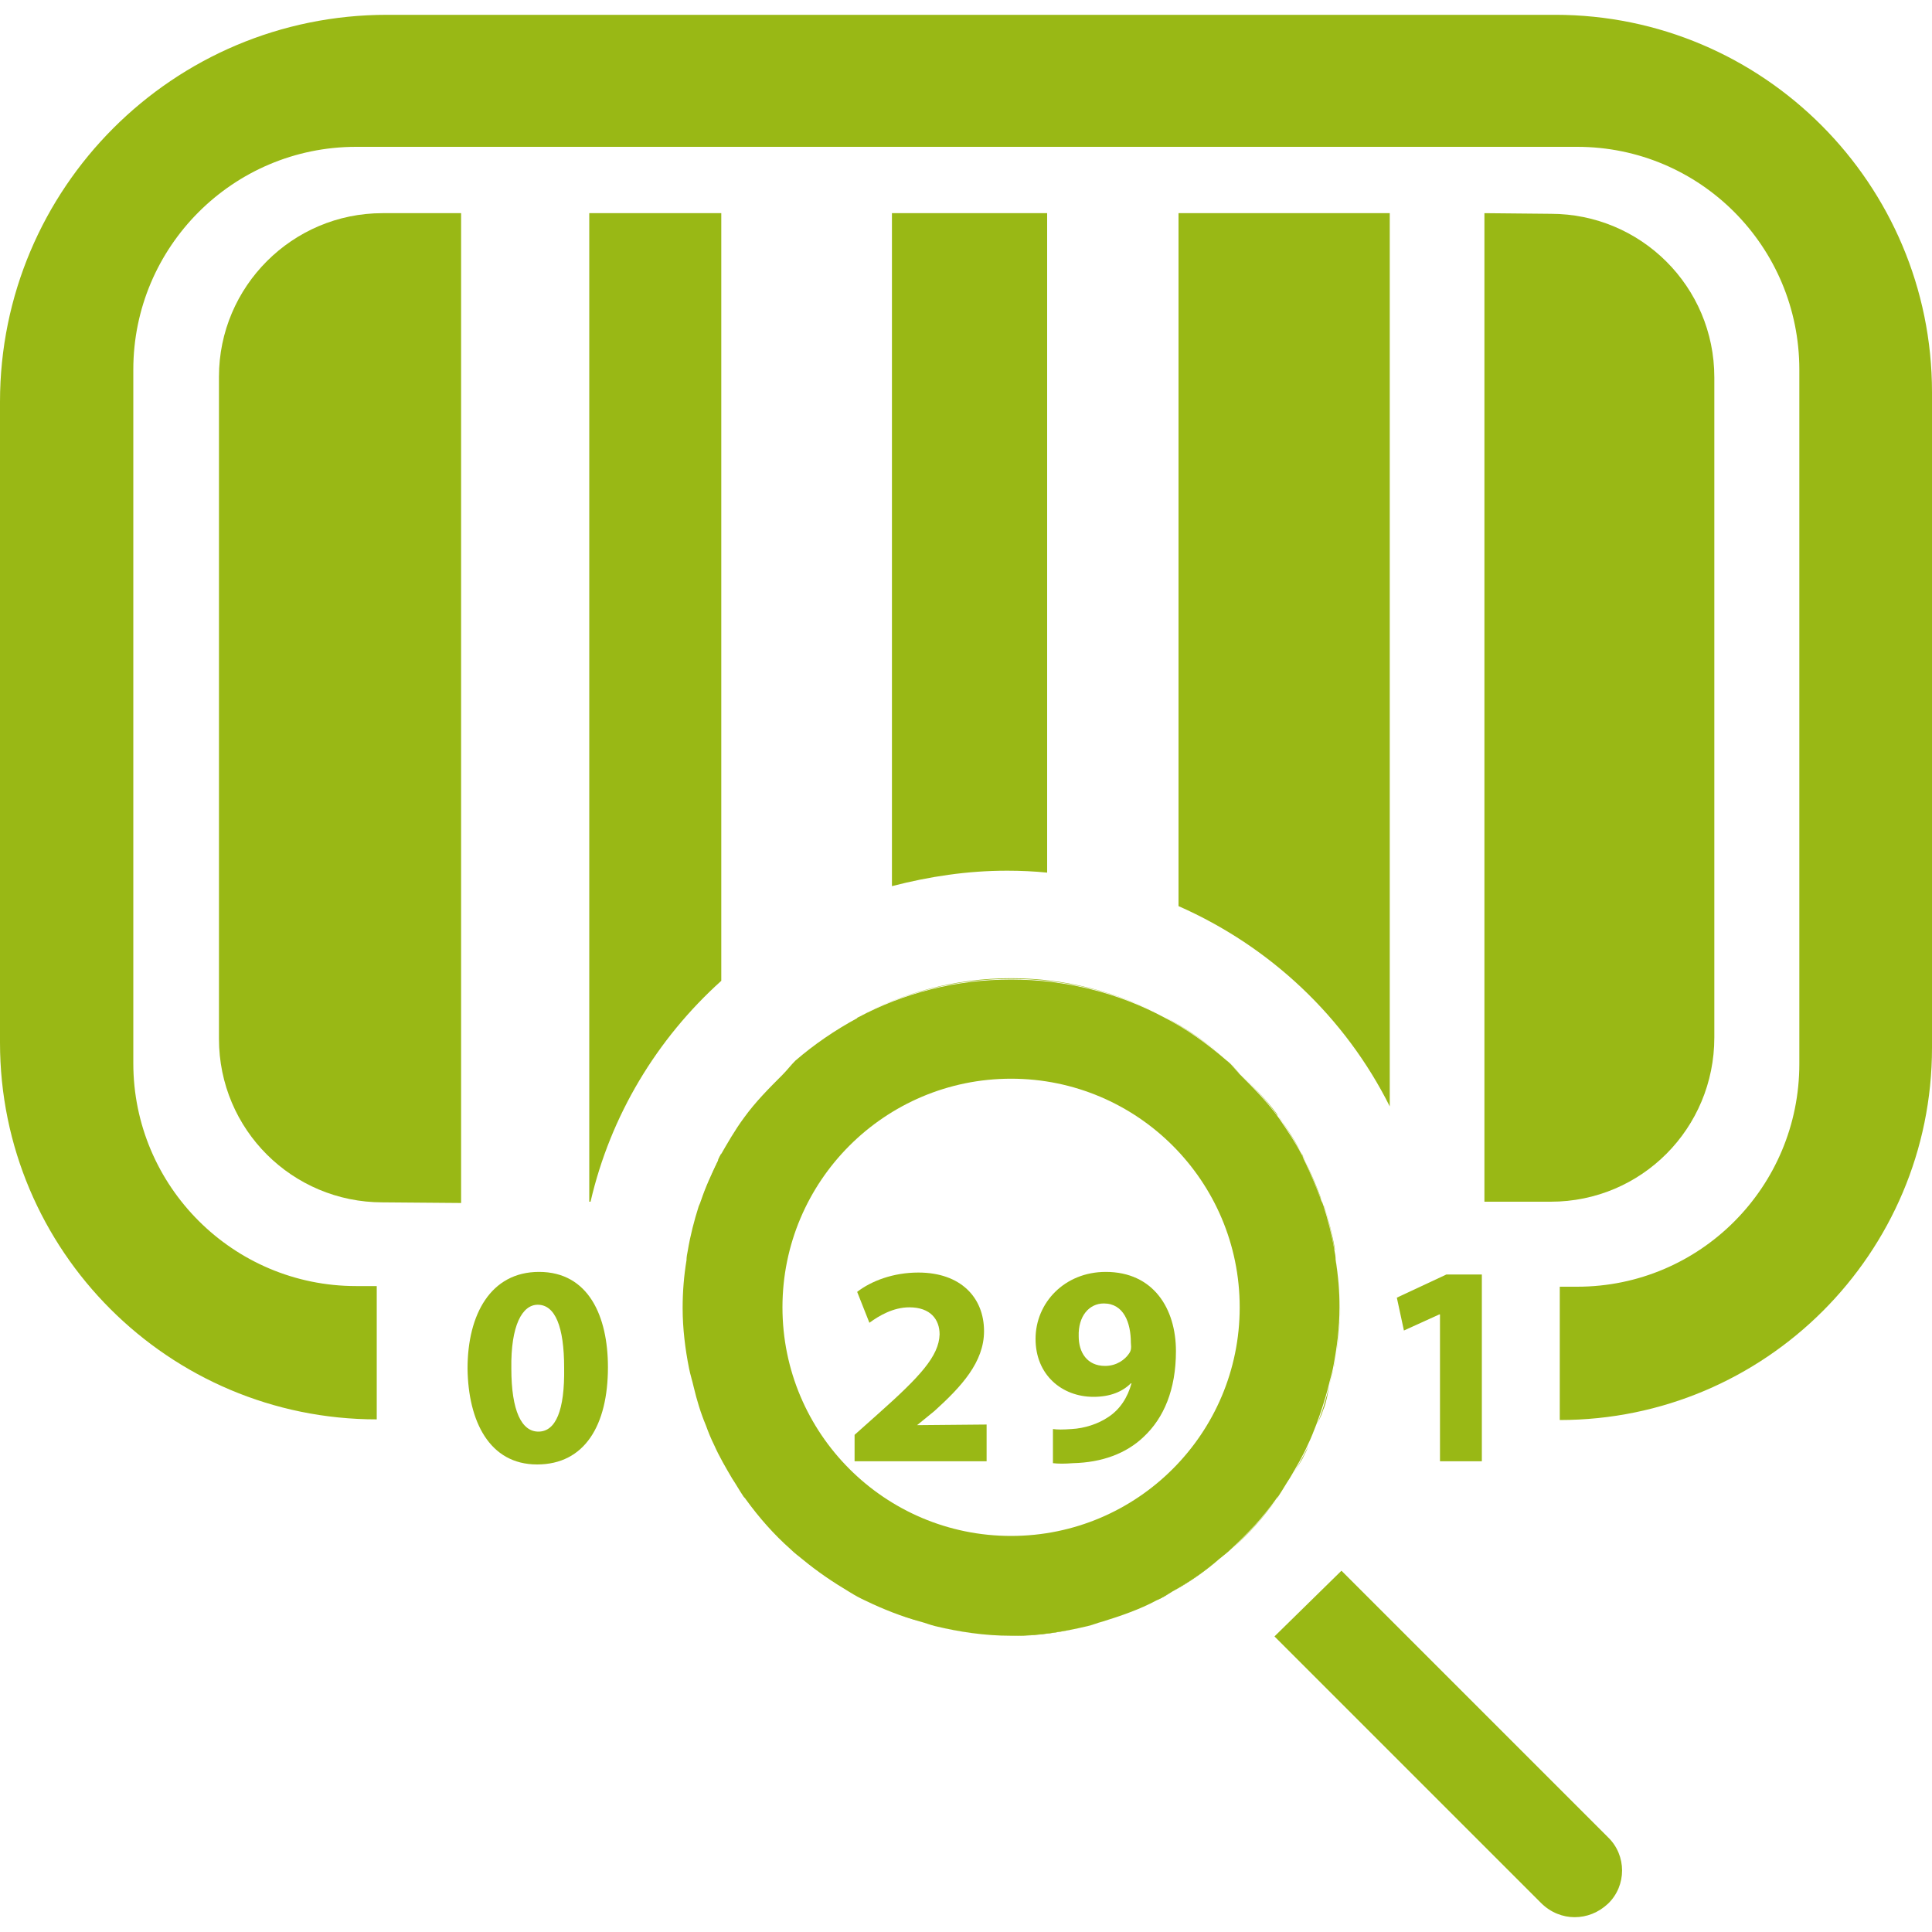 <?xml version="1.0" encoding="UTF-8"?>
<!-- Generator: Adobe Illustrator 25.2.3, SVG Export Plug-In . SVG Version: 6.00 Build 0)  -->
<svg xmlns="http://www.w3.org/2000/svg" xmlns:xlink="http://www.w3.org/1999/xlink" version="1.1" id="katman_1" x="0px" y="0px" viewBox="0 0 300 300" style="enable-background:new 0 0 300 300;" xml:space="preserve">
<style type="text/css">
	.st0{fill:#99B815;}
</style>
<g>
	<g>
		<path class="st0" d="M60.1,2.3C26.9,2.3,0,29.2,0,62.4v99.5c0,32.3,26.2,58.5,58.5,58.5v-20.7h-3.2c-19.1,0-34.6-15.5-34.6-34.6    V57.4c0-19.1,15.5-34.6,34.6-34.6h189.6c19.1,0,34.5,15.5,34.5,34.6v107.8c0,19.1-15.4,34.6-34.5,34.6h-2.7v20.7    c31.9,0,57.8-25.9,57.8-57.8V60.9c0-32.3-26.2-58.6-58.5-58.6C241.5,2.3,60.1,2.3,60.1,2.3z"></path>
		<path class="st0" d="M71.6,186.8V33.1H59.4c-14,0-25.4,11.4-25.4,25.4v102.8c0,14.1,11.4,25.4,25.4,25.4L71.6,186.8L71.6,186.8z"></path>
		<path class="st0" d="M83.7,197.5c-7.5,0-11.1,6.6-11.1,15c0.1,8.2,3.4,14.9,10.8,14.9s11-6.1,11-15.1    C94.4,204.4,91.4,197.5,83.7,197.5L83.7,197.5z M83.6,222.3c-2.6,0-4.2-3.2-4.2-9.8c-0.1-6.7,1.7-9.9,4.1-9.9    c2.7,0,4.1,3.4,4.1,9.8C87.7,219,86.3,222.3,83.6,222.3L83.6,222.3z"></path>
		<path class="st0" d="M216.9,201.5l1.1,5.1l5.5-2.5h0.1v22.8h6.5v-29h-5.5L216.9,201.5z"></path>
		<path class="st0" d="M142.4,221.3l2.7-2.2c4.2-3.8,7.7-7.6,7.7-12.4c0-5.2-3.6-9.1-10.2-9.1c-3.9,0-7.3,1.3-9.5,3l1.9,4.8    c1.5-1.1,3.7-2.4,6.2-2.4c3.3,0,4.7,1.9,4.7,4.2c-0.1,3.4-3.1,6.6-9.5,12.3l-3.7,3.3v4.1h20.5v-5.7L142.4,221.3L142.4,221.3z"></path>
		<path class="st0" d="M171.7,197.5c-6.4,0-10.9,4.8-10.9,10.4c0,5.6,4.1,9,9,9c2.6,0,4.5-0.8,5.8-2.1h0.1c-0.6,2.2-1.8,4.1-3.7,5.3    c-1.5,1-3.6,1.7-5.6,1.8c-1.4,0.1-2.2,0.1-2.9,0v5.3c0.8,0.1,1.9,0.1,3.1,0c4.5-0.1,8.3-1.5,11-4.1c3.1-2.9,5-7.3,5-13.3    C182.6,203.2,179.1,197.5,171.7,197.5L171.7,197.5z M175.3,210.2c-0.6,0.9-1.9,1.9-3.7,1.9c-2.8,0-4.1-2.1-4.1-4.6    c-0.1-3.1,1.6-5.1,3.9-5.1c3.1,0,4.2,3,4.2,6.1C175.7,209.4,175.6,209.8,175.3,210.2L175.3,210.2z"></path>
		<path class="st0" d="M230.5,33.1v153.5h10.3c14.1,0,25.4-11.4,25.4-25.5V58.6c0-14.1-11.4-25.4-25.4-25.4L230.5,33.1L230.5,33.1z"></path>
		<path class="st0" d="M182.1,247.1c-0.8,0.5-1.7,0.9-2.5,1.4C180.5,248.1,181.3,247.6,182.1,247.1z"></path>
		<path class="st0" d="M180.8,157.9L180.8,157.9L180.8,157.9z"></path>
		<path class="st0" d="M133.2,158C133.3,158,133.3,157.9,133.2,158C133.3,157.9,133.2,157.9,133.2,158z"></path>
		<path class="st0" d="M191.3,240.5c-0.6,0.6-1.3,1.1-1.9,1.6C190,241.6,190.7,241.1,191.3,240.5z"></path>
		<path class="st0" d="M134.5,248.5c-0.9-0.4-1.7-0.9-2.6-1.4C132.8,247.6,133.7,248.1,134.5,248.5z"></path>
		<path class="st0" d="M171.2,251.8c-0.8,0.2-1.5,0.5-2.3,0.7C169.6,252.3,170.4,252,171.2,251.8z"></path>
		<path class="st0" d="M145.3,252.5c-0.8-0.2-1.6-0.5-2.3-0.7C143.8,252,144.5,252.3,145.3,252.5z"></path>
		<path class="st0" d="M202.2,226.6c0.2-0.4,0.4-0.8,0.6-1.2c0.2-0.4,0.3-0.8,0.5-1.2c-0.8,1.8-1.8,3.5-2.8,5.2    C201,228.5,201.6,227.6,202.2,226.6z"></path>
		<path class="st0" d="M207.2,212c0.1-0.6,0.2-1.2,0.3-1.8c0.3-2.3,0.6-4.6,0.6-7c0-0.1,0-0.2,0-0.2c0,3.2-0.4,6.4-1,9.4    C207.1,212.3,207.2,212.1,207.2,212z"></path>
		<path class="st0" d="M190.5,164.6c0.7,0.6,1.3,1.4,2,2.1C191.8,166.1,191.3,165.3,190.5,164.6z"></path>
		<path class="st0" d="M205.1,219.9c0.2-0.4,0.3-0.9,0.5-1.3c0.4-1.1,0.6-2.3,0.8-3.4c-0.5,2.1-1.1,4.1-1.9,6    C204.7,220.8,204.9,220.3,205.1,219.9z"></path>
		<path class="st0" d="M207.2,193.9c-0.4-2.3-0.9-4.5-1.6-6.6v-0.1c0.7,2.2,1.3,4.5,1.7,6.9C207.2,194,207.2,194,207.2,193.9z"></path>
		<path class="st0" d="M208,202.7c0-2.4-0.2-4.7-0.6-7v-0.1c0.4,2.4,0.6,4.8,0.6,7.3l0,0C208,202.9,208,202.8,208,202.7z"></path>
		<path class="st0" d="M202.2,179.3c-1-2-2.2-3.9-3.5-5.7l-0.1-0.1c1.4,1.9,2.6,4,3.8,6.1C202.2,179.4,202.2,179.4,202.2,179.3z"></path>
		<path class="st0" d="M198.6,232.3L198.6,232.3c0,0.1-0.2,0.2-0.3,0.4C198.4,232.6,198.5,232.5,198.6,232.3z"></path>
		<path class="st0" d="M205.1,186c-0.7-1.9-1.5-3.8-2.4-5.6c-0.1-0.1-0.1-0.3-0.2-0.4c1,2.1,1.9,4.2,2.7,6.4    C205.2,186.3,205.1,186.2,205.1,186z"></path>
		<g>
			<path class="st0" d="M111.6,180c0,0.2-0.1,0.3-0.2,0.5c-0.1,0.1-0.1,0.3-0.2,0.4c-0.8,1.7-1.6,3.6-2.3,5.5     c-0.1,0.1-0.1,0.2-0.1,0.3h3.2v-7.6c-0.1,0.2-0.2,0.4-0.3,0.6C111.7,179.8,111.6,179.9,111.6,180z"></path>
			<path class="st0" d="M112,152.3V33.1H91.5v153.5h0.2C94.8,173.2,102,161.3,112,152.3z"></path>
		</g>
		<g>
			<path class="st0" d="M156.4,135.2c2.1,0,4.2,0.1,6.2,0.3V33.1h-24.1v104.5C144.3,136.1,150.2,135.2,156.4,135.2z"></path>
		</g>
		<g>
			<path class="st0" d="M215.8,171.8V33.1H183v107.6C197.3,147,208.9,158,215.8,171.8z"></path>
		</g>
		<path class="st0" d="M143,251.8c-2.9-0.8-5.7-1.9-8.4-3.2C137.2,249.9,140,250.9,143,251.8z"></path>
		<path class="st0" d="M132,247.1c-2.5-1.5-5-3.1-7.2-5C127,244,129.4,245.7,132,247.1z"></path>
		<path class="st0" d="M208,203L208,203L208,203z"></path>
		<path class="st0" d="M189.3,242.1c-2.3,1.9-4.7,3.5-7.2,5C184.7,245.7,187.1,244,189.3,242.1z"></path>
		<path class="st0" d="M207.1,212.4c-0.2,1-0.5,1.9-0.7,2.8C206.6,214.2,206.9,213.3,207.1,212.4z"></path>
		<path class="st0" d="M200.4,229.5c-0.6,0.9-1.1,1.8-1.7,2.7C199.3,231.3,199.8,230.4,200.4,229.5z"></path>
		<path class="st0" d="M204.5,221.2c-0.4,1.1-0.8,2.1-1.3,3.1C203.7,223.3,204.1,222.3,204.5,221.2z"></path>
		<path class="st0" d="M179.6,248.5c-2.7,1.3-5.5,2.4-8.4,3.3C174.1,250.9,176.9,249.8,179.6,248.5z"></path>
		<path class="st0" d="M198.3,232.7c-2.1,2.8-4.4,5.4-7,7.8C193.9,238.2,196.2,235.6,198.3,232.7z"></path>
		<path class="st0" d="M205.2,186.4c0.1,0.2,0.2,0.5,0.3,0.7C205.4,186.9,205.3,186.7,205.2,186.4z"></path>
		<path class="st0" d="M202.3,179.5c0.1,0.2,0.2,0.3,0.2,0.5C202.4,179.9,202.4,179.7,202.3,179.5z"></path>
		<path class="st0" d="M123.6,164.6c2.9-2.6,6.1-4.8,9.6-6.6C129.7,159.8,126.5,162,123.6,164.6z"></path>
		<path class="st0" d="M180.8,157.9c3.5,1.9,6.8,4.1,9.7,6.7C187.6,162,184.3,159.7,180.8,157.9z"></path>
		<path class="st0" d="M198.3,173c-1.7-2.3-3.7-4.3-5.8-6.3c2.2,2.1,4.3,4.3,6,6.7C198.4,173.3,198.4,173.2,198.3,173z"></path>
		<path class="st0" d="M207.2,194.1c0.1,0.5,0.2,1,0.2,1.5C207.4,195.1,207.3,194.6,207.2,194.1z"></path>
		<path class="st0" d="M157,254c-4.1,0-8-0.6-11.8-1.5C149.1,253.4,152.9,254,157,254c4.1,0.1,8-0.6,11.9-1.5    C165.1,253.4,161.2,253.9,157,254C157.1,254,157,254,157,254z"></path>
		<path class="st0" d="M180.8,157.9c-7.1-3.8-15.2-6-23.8-6s-16.7,2.2-23.8,6c7.1-3.8,15.2-5.9,23.8-5.9S173.7,154.1,180.8,157.9z"></path>
		<g>
			<path class="st0" d="M244.5,297.7c1.9,0,3.7-0.7,5.2-2.1c2.9-2.8,2.9-7.5,0-10.3l-41.4-41.4l-10.4,10.2l41.4,41.4     C240.8,297,242.7,297.7,244.5,297.7z"></path>
			<path class="st0" d="M207.4,195.7c0-0.6-0.1-1.1-0.2-1.6c-0.4-2.4-1-4.7-1.7-6.9c-0.1-0.3-0.2-0.5-0.3-0.7     c-0.8-2.2-1.7-4.3-2.7-6.4c-0.1-0.2-0.2-0.3-0.2-0.5c-1.1-2.1-2.4-4.1-3.8-6.1c-1.8-2.5-3.9-4.6-6-6.7c-0.7-0.7-1.2-1.5-2-2.1     c-3-2.6-6.2-4.9-9.7-6.7c-7.1-3.8-15.2-5.9-23.8-5.9c-8.6,0-16.7,2.1-23.8,5.9c-0.1,0-0.1,0.1-0.1,0.1c-3.5,1.9-6.7,4.1-9.6,6.6     c-0.7,0.7-1.3,1.5-2,2.2c-2.1,2.1-4.2,4.2-6,6.7c-1.4,1.9-2.6,4-3.8,6.1c-0.1,0.2-0.2,0.3-0.2,0.5c-1,2.1-2,4.2-2.7,6.4     c-0.1,0.2-0.2,0.5-0.3,0.7c-0.7,2.2-1.3,4.5-1.7,6.9c-0.1,0.5-0.2,1-0.2,1.5c-0.4,2.4-0.6,4.9-0.6,7.4c0,3.2,0.4,6.4,1,9.4     c0.2,1,0.5,1.9,0.7,2.8c0.5,2.1,1.1,4.1,1.9,6c0.4,1.1,0.8,2.1,1.3,3.1c0.8,1.8,1.8,3.5,2.8,5.2c0.6,0.9,1.1,1.8,1.7,2.7     c0.1,0.2,0.3,0.3,0.4,0.5c2.1,2.9,4.4,5.5,7,7.8c0.6,0.6,1.3,1.1,1.9,1.6c2.3,1.9,4.7,3.5,7.2,5c0.8,0.5,1.7,1,2.6,1.4     c2.7,1.3,5.5,2.4,8.4,3.2c0.8,0.2,1.5,0.5,2.3,0.7c3.8,0.9,7.7,1.5,11.8,1.5h0.1c4.1,0,8-0.6,11.8-1.5c0.8-0.2,1.5-0.5,2.3-0.7     c2.9-0.9,5.8-1.9,8.4-3.3c0.9-0.4,1.7-0.9,2.5-1.4c2.6-1.5,5-3.1,7.2-5c0.6-0.5,1.3-1,1.9-1.6c2.6-2.4,5-5,7-7.8     c0.1-0.2,0.3-0.3,0.4-0.5c0.6-0.9,1.1-1.8,1.7-2.7c1-1.7,2-3.4,2.8-5.2c0.5-1,0.9-2.1,1.3-3.1c0.7-1.9,1.4-4,1.9-6     c0.2-0.9,0.5-1.8,0.7-2.8c0.6-3.1,1-6.2,1-9.4C208,200.5,207.8,198.1,207.4,195.7z M157,238.5c-19.6,0-35.5-15.9-35.5-35.5     c0-19.6,15.9-35.5,35.5-35.5c19.6,0,35.5,15.9,35.5,35.5C192.5,222.6,176.6,238.5,157,238.5z"></path>
		</g>
	</g>
</g>
</svg>
